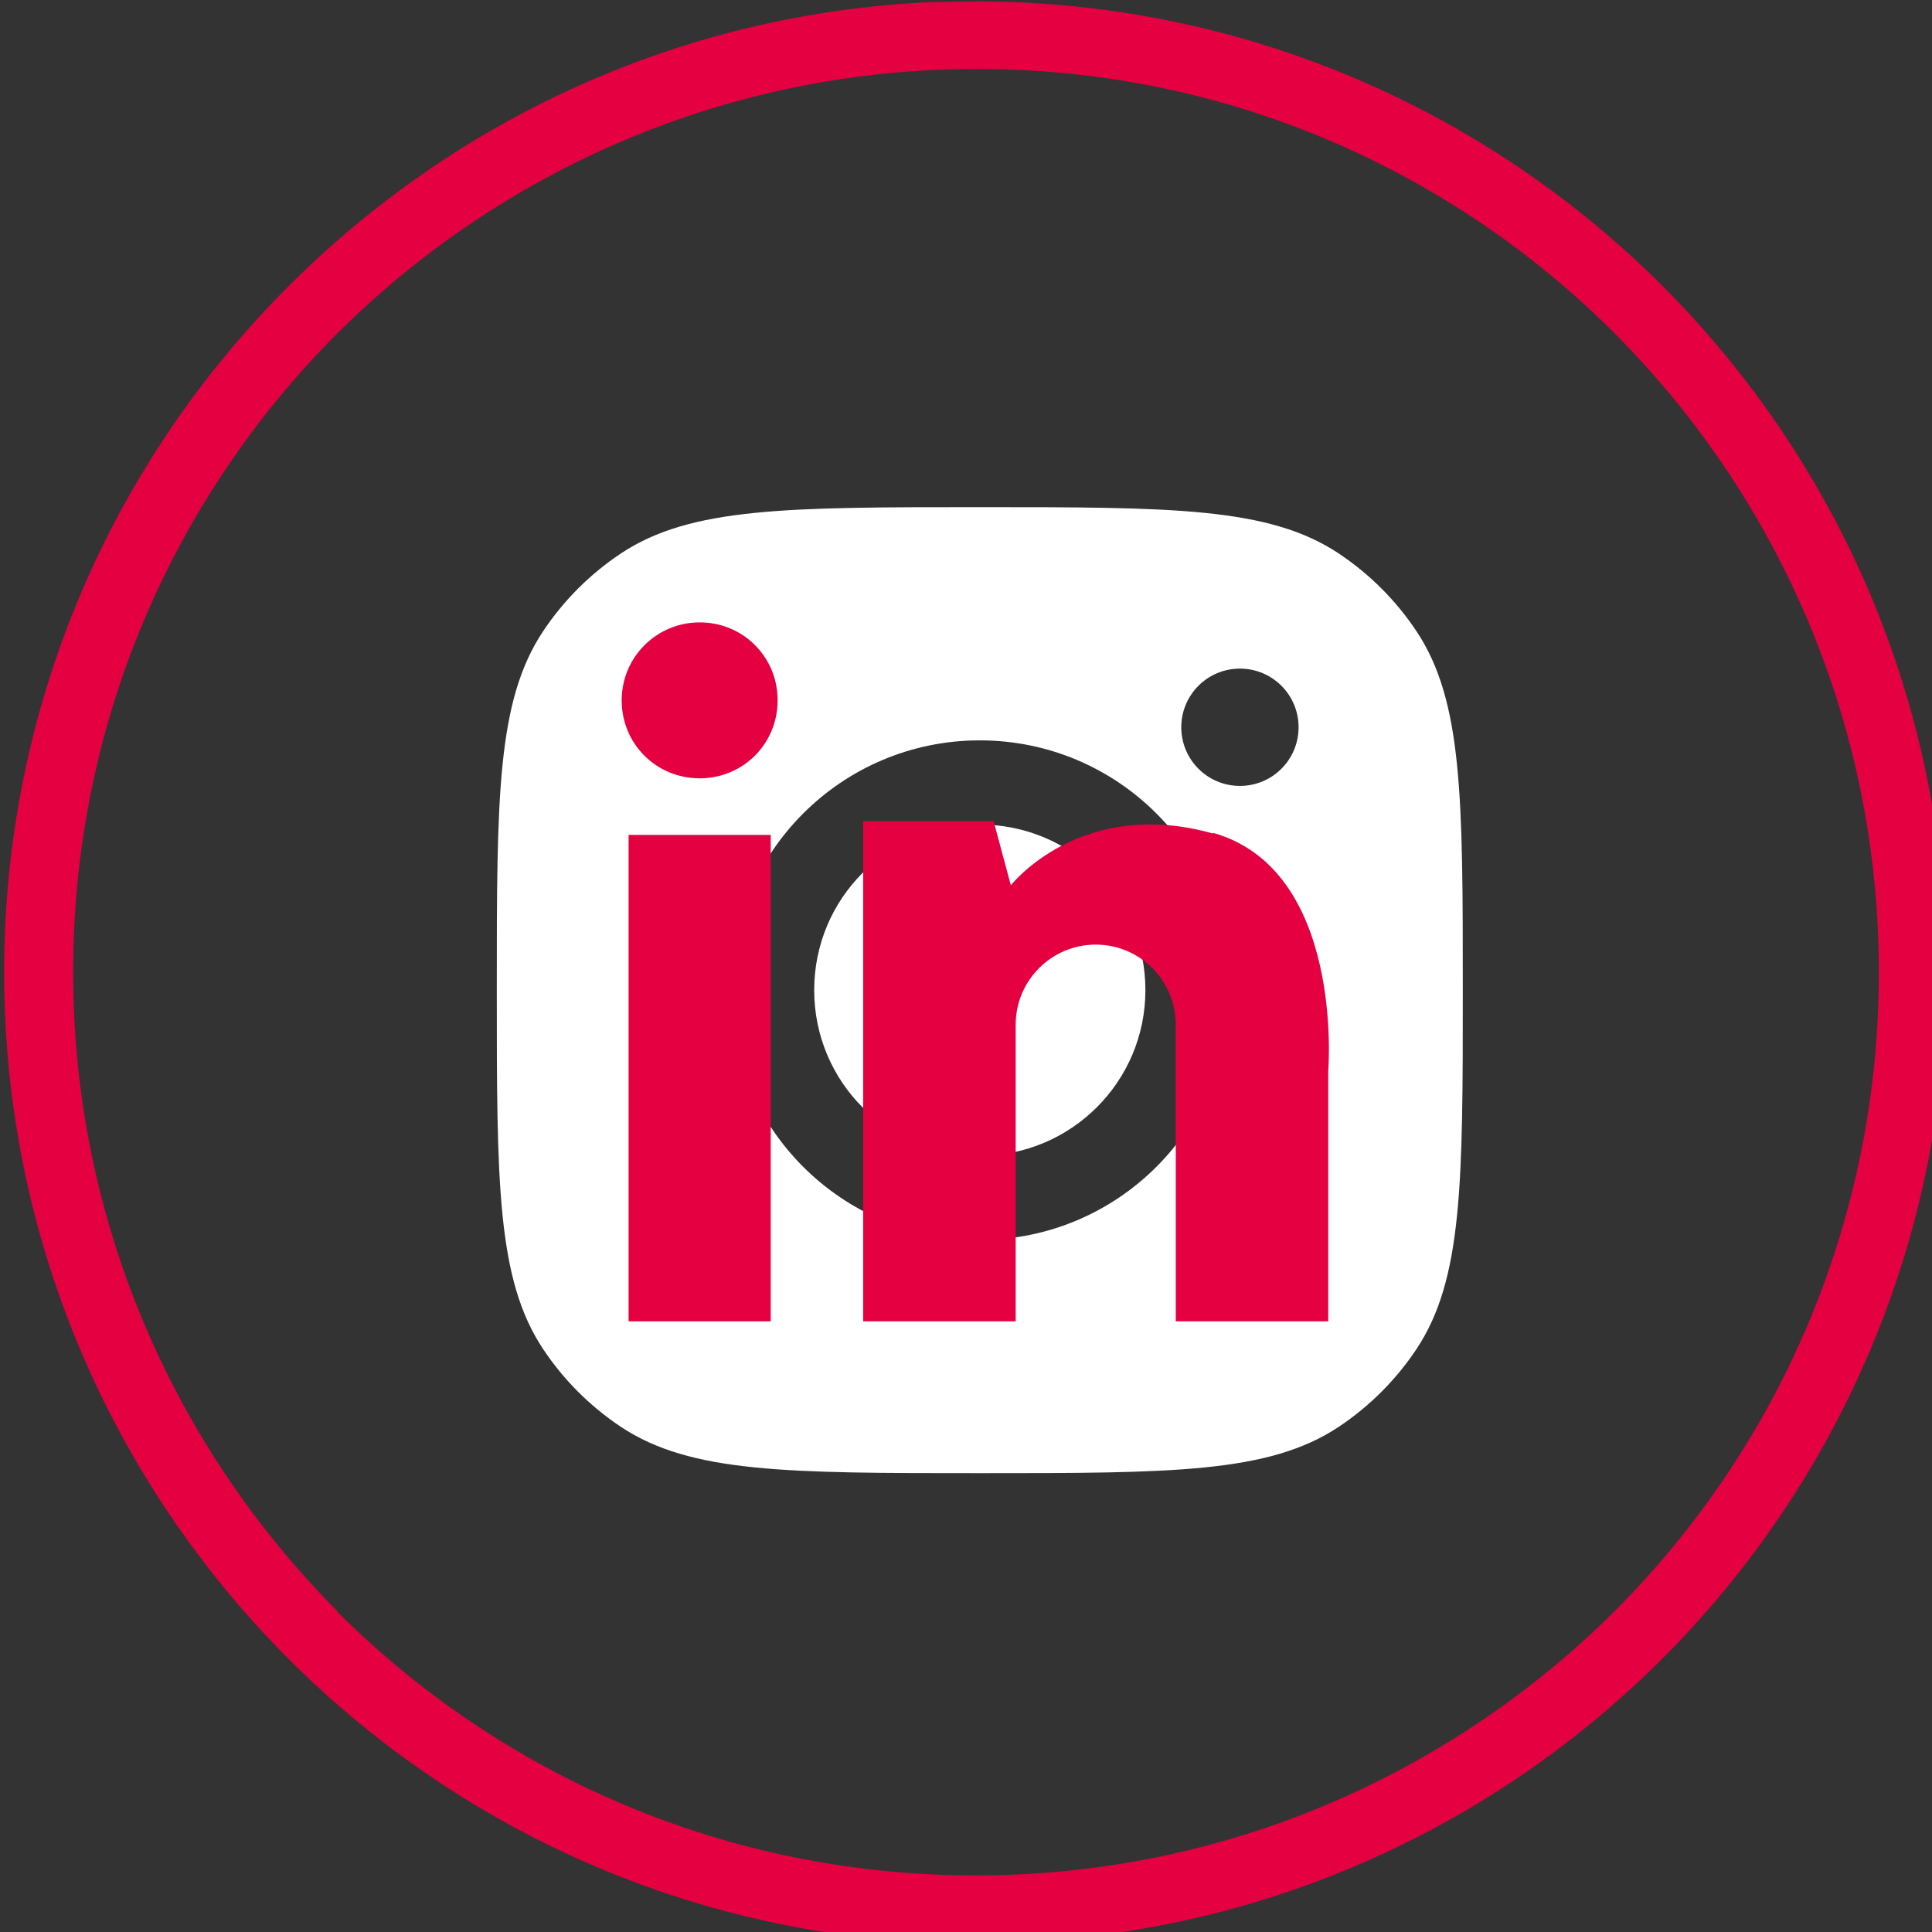 <?xml version="1.0" encoding="UTF-8"?>
<svg id="Calque_1" xmlns="http://www.w3.org/2000/svg" width="28" height="28" version="1.1" viewBox="0 0 28 28">
  <rect x="0" y="0" width="28" height="28" fill="#333333" stroke="none"/>
  <!-- Generator: Adobe Illustrator 29.6.1, SVG Export Plug-In . SVG Version: 2.1.1 Build 9)  -->
  <defs>
    <style>
      .st0 {
        fill: #fff;
      }

      .st0, .st1 {
        fill-rule: evenodd;
      }

      .st2, .st1 {
        fill: #e50041;
      }
    </style>
  </defs>
  <path class="st0" d="M7.2,14.35c0-2.8,0-4.19.67-5.2.3-.45.68-.83,1.13-1.13,1.01-.67,2.41-.67,5.2-.67s4.19,0,5.2.67c.45.3.83.68,1.13,1.13.67,1.01.67,2.41.67,5.2s0,4.19-.67,5.2c-.3.45-.68.83-1.13,1.13-1.01.67-2.41.67-5.2.67s-4.19,0-5.2-.67c-.45-.3-.83-.68-1.13-1.13-.67-1.01-.67-2.41-.67-5.2ZM17.82,14.35c0,2-1.62,3.62-3.62,3.62s-3.62-1.62-3.62-3.62,1.62-3.62,3.62-3.62,3.62,1.62,3.62,3.62ZM14.2,16.75c1.32,0,2.4-1.07,2.4-2.4s-1.07-2.4-2.4-2.4-2.4,1.07-2.4,2.4,1.07,2.4,2.4,2.4ZM17.97,11.39c.47,0,.85-.38.85-.85s-.38-.85-.85-.85-.85.38-.85.85.38.85.85.85Z"/>
  <g>
    <path class="st1" d="M14.14,28.17c-3.89,0-7.41-1.58-9.95-4.12C1.64,21.5.06,17.98.06,14.09H.06C.06,10.2,1.64,6.68,4.19,4.14,6.6,1.73,9.87.19,13.51.03h0s.63-.01.63-.01c3.89,0,7.41,1.58,9.95,4.12,2.55,2.55,4.12,6.07,4.12,9.95h0c0,3.89-1.58,7.41-4.12,9.95-2.55,2.55-6.07,4.12-9.95,4.12h0ZM4.88,23.35c2.37,2.37,5.64,3.83,9.26,3.83s6.89-1.47,9.26-3.83c2.37-2.37,3.83-5.64,3.83-9.26s-1.47-6.89-3.83-9.26c-2.37-2.37-5.63-3.83-9.24-3.83h-.01c-3.61,0-6.89,1.47-9.26,3.83-2.37,2.37-3.83,5.64-3.83,9.26h0c0,3.61,1.47,6.89,3.83,9.26Z"/>
    <g>
      <rect class="st2" x="9.11" y="12.1" width="2.06" height="7.05"/>
      <path class="st1" d="M10.14,9.02c-.62,0-1.13.5-1.13,1.13s.5,1.13,1.13,1.13,1.13-.5,1.13-1.13-.5-1.13-1.13-1.13Z"/>
      <path class="st1" d="M17.58,12.08c-1.92-.54-2.93.75-2.93.75l-.25-.93h-1.89v7.25h2.21v-4.3c0-.64.52-1.16,1.16-1.16s1.16.52,1.16,1.16v4.3h2.21v-3.63s.24-2.91-1.67-3.45Z"/>
    </g>
  </g>
</svg>